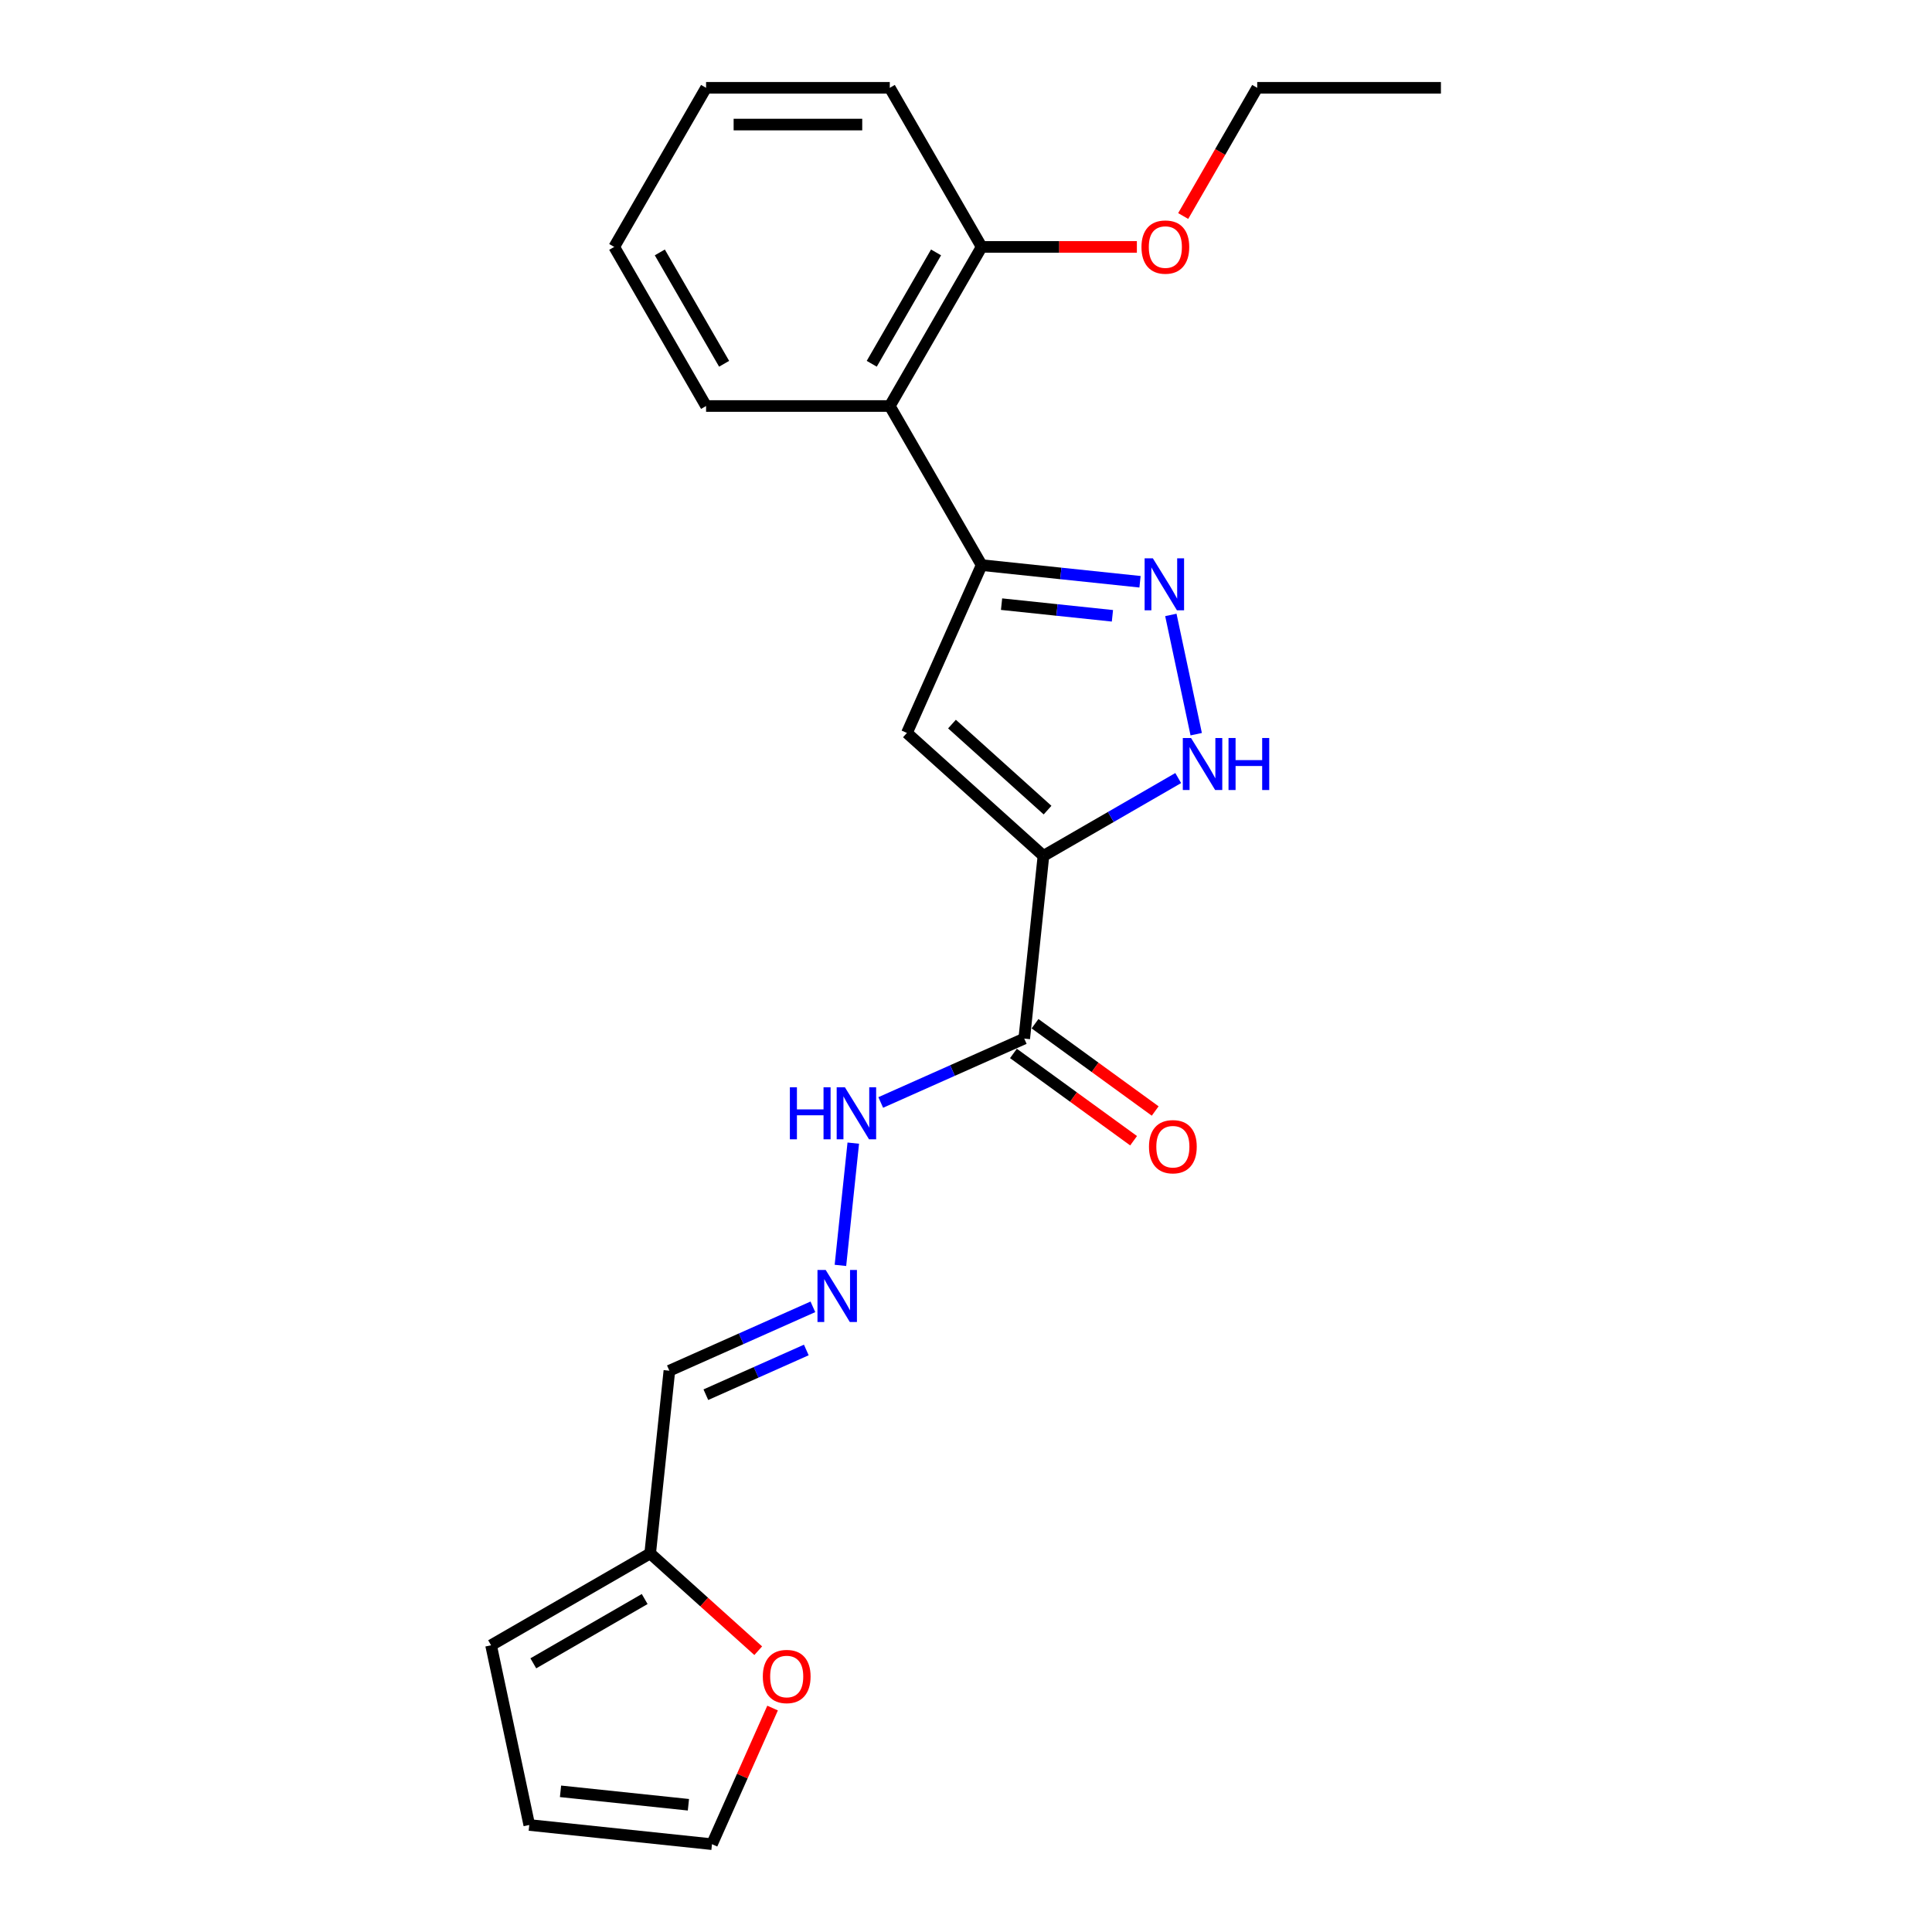 <?xml version='1.0' encoding='iso-8859-1'?>
<svg version='1.1' baseProfile='full'
              xmlns='http://www.w3.org/2000/svg'
                      xmlns:rdkit='http://www.rdkit.org/xml'
                      xmlns:xlink='http://www.w3.org/1999/xlink'
                  xml:space='preserve'
width='1000px' height='1000px' viewBox='0 0 1000 1000'>
<!-- END OF HEADER -->
<rect style='opacity:1.0;fill:#FFFFFF;stroke:none' width='1000' height='1000' x='0' y='0'> </rect>
<path class='bond-0' d='M 540.085,442.996 L 469.42,379.37' style='fill:none;fill-rule:evenodd;stroke:#000000;stroke-width:6px;stroke-linecap:butt;stroke-linejoin:miter;stroke-opacity:1' />
<path class='bond-0' d='M 542.211,419.319 L 492.746,374.781' style='fill:none;fill-rule:evenodd;stroke:#000000;stroke-width:6px;stroke-linecap:butt;stroke-linejoin:miter;stroke-opacity:1' />
<path class='bond-3' d='M 540.085,442.996 L 574.965,422.858' style='fill:none;fill-rule:evenodd;stroke:#000000;stroke-width:6px;stroke-linecap:butt;stroke-linejoin:miter;stroke-opacity:1' />
<path class='bond-3' d='M 574.965,422.858 L 609.844,402.721' style='fill:none;fill-rule:evenodd;stroke:#0000FF;stroke-width:6px;stroke-linecap:butt;stroke-linejoin:miter;stroke-opacity:1' />
<path class='bond-4' d='M 540.085,442.996 L 530.146,537.564' style='fill:none;fill-rule:evenodd;stroke:#000000;stroke-width:6px;stroke-linecap:butt;stroke-linejoin:miter;stroke-opacity:1' />
<path class='bond-1' d='M 469.42,379.37 L 508.096,292.502' style='fill:none;fill-rule:evenodd;stroke:#000000;stroke-width:6px;stroke-linecap:butt;stroke-linejoin:miter;stroke-opacity:1' />
<path class='bond-5' d='M 508.096,292.502 L 460.552,210.153' style='fill:none;fill-rule:evenodd;stroke:#000000;stroke-width:6px;stroke-linecap:butt;stroke-linejoin:miter;stroke-opacity:1' />
<path class='bond-23' d='M 508.096,292.502 L 549.085,296.81' style='fill:none;fill-rule:evenodd;stroke:#000000;stroke-width:6px;stroke-linecap:butt;stroke-linejoin:miter;stroke-opacity:1' />
<path class='bond-23' d='M 549.085,296.81 L 590.074,301.118' style='fill:none;fill-rule:evenodd;stroke:#0000FF;stroke-width:6px;stroke-linecap:butt;stroke-linejoin:miter;stroke-opacity:1' />
<path class='bond-23' d='M 518.405,312.708 L 547.098,315.723' style='fill:none;fill-rule:evenodd;stroke:#000000;stroke-width:6px;stroke-linecap:butt;stroke-linejoin:miter;stroke-opacity:1' />
<path class='bond-23' d='M 547.098,315.723 L 575.79,318.739' style='fill:none;fill-rule:evenodd;stroke:#0000FF;stroke-width:6px;stroke-linecap:butt;stroke-linejoin:miter;stroke-opacity:1' />
<path class='bond-2' d='M 606.031,318.283 L 619.153,380.015' style='fill:none;fill-rule:evenodd;stroke:#0000FF;stroke-width:6px;stroke-linecap:butt;stroke-linejoin:miter;stroke-opacity:1' />
<path class='bond-10' d='M 530.146,537.564 L 493.007,554.099' style='fill:none;fill-rule:evenodd;stroke:#000000;stroke-width:6px;stroke-linecap:butt;stroke-linejoin:miter;stroke-opacity:1' />
<path class='bond-10' d='M 493.007,554.099 L 455.868,570.635' style='fill:none;fill-rule:evenodd;stroke:#0000FF;stroke-width:6px;stroke-linecap:butt;stroke-linejoin:miter;stroke-opacity:1' />
<path class='bond-11' d='M 524.556,545.257 L 555.651,567.848' style='fill:none;fill-rule:evenodd;stroke:#000000;stroke-width:6px;stroke-linecap:butt;stroke-linejoin:miter;stroke-opacity:1' />
<path class='bond-11' d='M 555.651,567.848 L 586.746,590.44' style='fill:none;fill-rule:evenodd;stroke:#FF0000;stroke-width:6px;stroke-linecap:butt;stroke-linejoin:miter;stroke-opacity:1' />
<path class='bond-11' d='M 535.735,529.871 L 566.83,552.463' style='fill:none;fill-rule:evenodd;stroke:#000000;stroke-width:6px;stroke-linecap:butt;stroke-linejoin:miter;stroke-opacity:1' />
<path class='bond-11' d='M 566.83,552.463 L 597.924,575.054' style='fill:none;fill-rule:evenodd;stroke:#FF0000;stroke-width:6px;stroke-linecap:butt;stroke-linejoin:miter;stroke-opacity:1' />
<path class='bond-12' d='M 460.552,210.153 L 508.096,127.804' style='fill:none;fill-rule:evenodd;stroke:#000000;stroke-width:6px;stroke-linecap:butt;stroke-linejoin:miter;stroke-opacity:1' />
<path class='bond-12' d='M 451.214,188.292 L 484.495,130.647' style='fill:none;fill-rule:evenodd;stroke:#000000;stroke-width:6px;stroke-linecap:butt;stroke-linejoin:miter;stroke-opacity:1' />
<path class='bond-17' d='M 460.552,210.153 L 365.464,210.153' style='fill:none;fill-rule:evenodd;stroke:#000000;stroke-width:6px;stroke-linecap:butt;stroke-linejoin:miter;stroke-opacity:1' />
<path class='bond-6' d='M 435.003,654.966 L 441.655,591.683' style='fill:none;fill-rule:evenodd;stroke:#0000FF;stroke-width:6px;stroke-linecap:butt;stroke-linejoin:miter;stroke-opacity:1' />
<path class='bond-8' d='M 420.749,676.413 L 383.61,692.948' style='fill:none;fill-rule:evenodd;stroke:#0000FF;stroke-width:6px;stroke-linecap:butt;stroke-linejoin:miter;stroke-opacity:1' />
<path class='bond-8' d='M 383.61,692.948 L 346.471,709.483' style='fill:none;fill-rule:evenodd;stroke:#000000;stroke-width:6px;stroke-linecap:butt;stroke-linejoin:miter;stroke-opacity:1' />
<path class='bond-8' d='M 417.342,698.747 L 391.345,710.322' style='fill:none;fill-rule:evenodd;stroke:#0000FF;stroke-width:6px;stroke-linecap:butt;stroke-linejoin:miter;stroke-opacity:1' />
<path class='bond-8' d='M 391.345,710.322 L 365.348,721.896' style='fill:none;fill-rule:evenodd;stroke:#000000;stroke-width:6px;stroke-linecap:butt;stroke-linejoin:miter;stroke-opacity:1' />
<path class='bond-7' d='M 336.531,804.051 L 346.471,709.483' style='fill:none;fill-rule:evenodd;stroke:#000000;stroke-width:6px;stroke-linecap:butt;stroke-linejoin:miter;stroke-opacity:1' />
<path class='bond-9' d='M 336.531,804.051 L 364.494,829.229' style='fill:none;fill-rule:evenodd;stroke:#000000;stroke-width:6px;stroke-linecap:butt;stroke-linejoin:miter;stroke-opacity:1' />
<path class='bond-9' d='M 364.494,829.229 L 392.457,854.407' style='fill:none;fill-rule:evenodd;stroke:#FF0000;stroke-width:6px;stroke-linecap:butt;stroke-linejoin:miter;stroke-opacity:1' />
<path class='bond-13' d='M 336.531,804.051 L 254.182,851.595' style='fill:none;fill-rule:evenodd;stroke:#000000;stroke-width:6px;stroke-linecap:butt;stroke-linejoin:miter;stroke-opacity:1' />
<path class='bond-13' d='M 333.688,827.653 L 276.043,860.934' style='fill:none;fill-rule:evenodd;stroke:#000000;stroke-width:6px;stroke-linecap:butt;stroke-linejoin:miter;stroke-opacity:1' />
<path class='bond-14' d='M 399.889,884.09 L 384.204,919.318' style='fill:none;fill-rule:evenodd;stroke:#FF0000;stroke-width:6px;stroke-linecap:butt;stroke-linejoin:miter;stroke-opacity:1' />
<path class='bond-14' d='M 384.204,919.318 L 368.52,954.545' style='fill:none;fill-rule:evenodd;stroke:#000000;stroke-width:6px;stroke-linecap:butt;stroke-linejoin:miter;stroke-opacity:1' />
<path class='bond-16' d='M 508.096,127.804 L 548.271,127.804' style='fill:none;fill-rule:evenodd;stroke:#000000;stroke-width:6px;stroke-linecap:butt;stroke-linejoin:miter;stroke-opacity:1' />
<path class='bond-16' d='M 548.271,127.804 L 588.446,127.804' style='fill:none;fill-rule:evenodd;stroke:#FF0000;stroke-width:6px;stroke-linecap:butt;stroke-linejoin:miter;stroke-opacity:1' />
<path class='bond-18' d='M 508.096,127.804 L 460.552,45.455' style='fill:none;fill-rule:evenodd;stroke:#000000;stroke-width:6px;stroke-linecap:butt;stroke-linejoin:miter;stroke-opacity:1' />
<path class='bond-15' d='M 254.182,851.595 L 273.952,944.606' style='fill:none;fill-rule:evenodd;stroke:#000000;stroke-width:6px;stroke-linecap:butt;stroke-linejoin:miter;stroke-opacity:1' />
<path class='bond-25' d='M 368.52,954.545 L 273.952,944.606' style='fill:none;fill-rule:evenodd;stroke:#000000;stroke-width:6px;stroke-linecap:butt;stroke-linejoin:miter;stroke-opacity:1' />
<path class='bond-25' d='M 356.323,934.141 L 290.125,927.183' style='fill:none;fill-rule:evenodd;stroke:#000000;stroke-width:6px;stroke-linecap:butt;stroke-linejoin:miter;stroke-opacity:1' />
<path class='bond-19' d='M 612.419,111.81 L 631.574,78.632' style='fill:none;fill-rule:evenodd;stroke:#FF0000;stroke-width:6px;stroke-linecap:butt;stroke-linejoin:miter;stroke-opacity:1' />
<path class='bond-19' d='M 631.574,78.632 L 650.729,45.455' style='fill:none;fill-rule:evenodd;stroke:#000000;stroke-width:6px;stroke-linecap:butt;stroke-linejoin:miter;stroke-opacity:1' />
<path class='bond-20' d='M 365.464,210.153 L 317.919,127.804' style='fill:none;fill-rule:evenodd;stroke:#000000;stroke-width:6px;stroke-linecap:butt;stroke-linejoin:miter;stroke-opacity:1' />
<path class='bond-20' d='M 374.802,188.292 L 341.521,130.647' style='fill:none;fill-rule:evenodd;stroke:#000000;stroke-width:6px;stroke-linecap:butt;stroke-linejoin:miter;stroke-opacity:1' />
<path class='bond-24' d='M 460.552,45.455 L 365.464,45.455' style='fill:none;fill-rule:evenodd;stroke:#000000;stroke-width:6px;stroke-linecap:butt;stroke-linejoin:miter;stroke-opacity:1' />
<path class='bond-24' d='M 446.289,64.472 L 379.727,64.472' style='fill:none;fill-rule:evenodd;stroke:#000000;stroke-width:6px;stroke-linecap:butt;stroke-linejoin:miter;stroke-opacity:1' />
<path class='bond-21' d='M 650.729,45.455 L 745.818,45.455' style='fill:none;fill-rule:evenodd;stroke:#000000;stroke-width:6px;stroke-linecap:butt;stroke-linejoin:miter;stroke-opacity:1' />
<path class='bond-22' d='M 317.919,127.804 L 365.464,45.455' style='fill:none;fill-rule:evenodd;stroke:#000000;stroke-width:6px;stroke-linecap:butt;stroke-linejoin:miter;stroke-opacity:1' />
<path  class='atom-3' d='M 596.712 288.977
L 605.536 303.24
Q 606.411 304.647, 607.818 307.196
Q 609.225 309.744, 609.301 309.896
L 609.301 288.977
L 612.877 288.977
L 612.877 315.906
L 609.187 315.906
L 599.716 300.311
Q 598.613 298.486, 597.434 296.394
Q 596.293 294.302, 595.951 293.655
L 595.951 315.906
L 592.452 315.906
L 592.452 288.977
L 596.712 288.977
' fill='#0000FF'/>
<path  class='atom-4' d='M 616.482 381.987
L 625.306 396.251
Q 626.181 397.658, 627.588 400.206
Q 628.995 402.755, 629.071 402.907
L 629.071 381.987
L 632.647 381.987
L 632.647 408.916
L 628.957 408.916
L 619.486 393.322
Q 618.383 391.496, 617.204 389.404
Q 616.063 387.312, 615.721 386.666
L 615.721 408.916
L 612.222 408.916
L 612.222 381.987
L 616.482 381.987
' fill='#0000FF'/>
<path  class='atom-4' d='M 635.88 381.987
L 639.531 381.987
L 639.531 393.436
L 653.3 393.436
L 653.3 381.987
L 656.951 381.987
L 656.951 408.916
L 653.3 408.916
L 653.3 396.479
L 639.531 396.479
L 639.531 408.916
L 635.88 408.916
L 635.88 381.987
' fill='#0000FF'/>
<path  class='atom-7' d='M 427.386 657.343
L 436.21 671.606
Q 437.085 673.014, 438.492 675.562
Q 439.9 678.11, 439.976 678.262
L 439.976 657.343
L 443.551 657.343
L 443.551 684.272
L 439.861 684.272
L 430.391 668.677
Q 429.288 666.852, 428.109 664.76
Q 426.967 662.668, 426.625 662.021
L 426.625 684.272
L 423.126 684.272
L 423.126 657.343
L 427.386 657.343
' fill='#0000FF'/>
<path  class='atom-10' d='M 394.834 867.754
Q 394.834 861.288, 398.029 857.674
Q 401.224 854.061, 407.196 854.061
Q 413.167 854.061, 416.362 857.674
Q 419.557 861.288, 419.557 867.754
Q 419.557 874.296, 416.324 878.023
Q 413.091 881.713, 407.196 881.713
Q 401.262 881.713, 398.029 878.023
Q 394.834 874.334, 394.834 867.754
M 407.196 878.67
Q 411.304 878.67, 413.51 875.931
Q 415.754 873.155, 415.754 867.754
Q 415.754 862.467, 413.51 859.804
Q 411.304 857.104, 407.196 857.104
Q 403.088 857.104, 400.844 859.766
Q 398.638 862.429, 398.638 867.754
Q 398.638 873.193, 400.844 875.931
Q 403.088 878.67, 407.196 878.67
' fill='#FF0000'/>
<path  class='atom-11' d='M 408.837 562.775
L 412.488 562.775
L 412.488 574.224
L 426.257 574.224
L 426.257 562.775
L 429.908 562.775
L 429.908 589.704
L 426.257 589.704
L 426.257 577.267
L 412.488 577.267
L 412.488 589.704
L 408.837 589.704
L 408.837 562.775
' fill='#0000FF'/>
<path  class='atom-11' d='M 437.325 562.775
L 446.15 577.039
Q 447.024 578.446, 448.432 580.994
Q 449.839 583.543, 449.915 583.695
L 449.915 562.775
L 453.49 562.775
L 453.49 589.704
L 449.801 589.704
L 440.33 574.11
Q 439.227 572.284, 438.048 570.192
Q 436.907 568.1, 436.565 567.454
L 436.565 589.704
L 433.065 589.704
L 433.065 562.775
L 437.325 562.775
' fill='#0000FF'/>
<path  class='atom-12' d='M 594.712 593.532
Q 594.712 587.066, 597.907 583.452
Q 601.102 579.839, 607.074 579.839
Q 613.045 579.839, 616.24 583.452
Q 619.435 587.066, 619.435 593.532
Q 619.435 600.074, 616.202 603.801
Q 612.969 607.491, 607.074 607.491
Q 601.14 607.491, 597.907 603.801
Q 594.712 600.112, 594.712 593.532
M 607.074 604.448
Q 611.182 604.448, 613.388 601.709
Q 615.632 598.933, 615.632 593.532
Q 615.632 588.245, 613.388 585.582
Q 611.182 582.882, 607.074 582.882
Q 602.966 582.882, 600.722 585.544
Q 598.516 588.207, 598.516 593.532
Q 598.516 598.971, 600.722 601.709
Q 602.966 604.448, 607.074 604.448
' fill='#FF0000'/>
<path  class='atom-17' d='M 590.824 127.88
Q 590.824 121.414, 594.018 117.8
Q 597.213 114.187, 603.185 114.187
Q 609.157 114.187, 612.352 117.8
Q 615.547 121.414, 615.547 127.88
Q 615.547 134.422, 612.314 138.149
Q 609.081 141.839, 603.185 141.839
Q 597.251 141.839, 594.018 138.149
Q 590.824 134.46, 590.824 127.88
M 603.185 138.796
Q 607.293 138.796, 609.499 136.057
Q 611.743 133.281, 611.743 127.88
Q 611.743 122.593, 609.499 119.93
Q 607.293 117.23, 603.185 117.23
Q 599.077 117.23, 596.833 119.892
Q 594.627 122.555, 594.627 127.88
Q 594.627 133.319, 596.833 136.057
Q 599.077 138.796, 603.185 138.796
' fill='#FF0000'/>
</svg>
